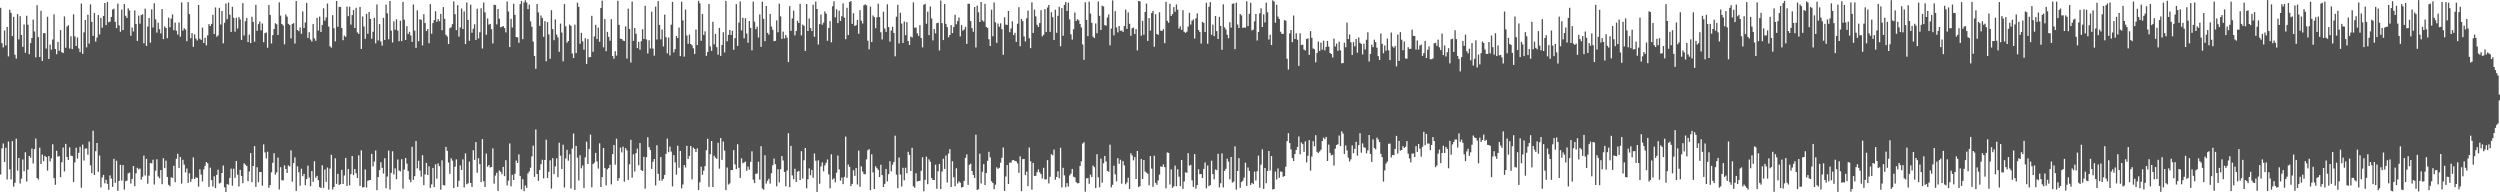 <svg xmlns="http://www.w3.org/2000/svg" width="1920" height="150"><path fill="#4f4f4f" d="M0 6.013h1v128.043H0zM1 33.14h1v80.815H1zM2 36.381h1v73.822H2zM3 23.419h1v101.023H3zM4 34.898h1v78.622H4zM5 20.673h1v117.155H5zM6 43.302h1v65.411H6zM7 7.455h1v122.605H7zM8 9.865h1v127.979H8zM9 27.731h1v80.714H9zM10 12.891h1v130.49H10zM11 42.085h1v98.293H11zM12 45.071h1v61.499H12zM13 10.815h1v120.259H13zM14 30.274h1v91.06H14zM15 12.447h1v128.489H15zM16 26.894h1v110.263H16zM17 35.978h1v86.505H17zM18 18.842h1v112.676H18zM19 40.565h1v76.393H19zM20 12.064h1v127.347H20zM21 18.981h1v111.27H21zM22 41.647h1v78.114H22zM23 33.11h1v88.084H23zM24 29.162h1v84.967H24zM25 15.067h1v110.474H25zM26 24.17h1v90.348H26zM27 44.101h1v62.289H27zM28 4.003h1v132.776H28zM29 28.544h1v109.343H29zM30 43.767h1v69.618H30zM31 8.318h1v117.649H31zM32 46.774h1v71.985H32zM33 25.44h1v98.341H33zM34 25.491h1v94.207H34zM35 37.349h1v83.289H35zM36 12.831h1v118.167H36zM37 45.277h1v74.594H37zM38 34.289h1v89.652H38zM39 38.15h1v83.481H39zM40 30.375h1v80.439H40zM41 11.069h1v125.722H41zM42 37.614h1v104.315H42zM43 41.62h1v74.2H43zM44 32.19h1v88.148H44zM45 39.027h1v80.826H45zM46 23.115h1v112.909H46zM47 40.096h1v84.473H47zM48 40.755h1v72.534H48zM49 12.589h1v119.119H49zM50 36.658h1v73.857H50zM51 20.373h1v100.181H51zM52 19.279h1v103.536H52zM53 37.289h1v75.908H53zM54 27.83h1v91.737H54zM55 37.745h1v82.17H55zM56 10.998h1v128.782H56zM57 27.962h1v96.752H57zM58 35.314h1v78.141H58zM59 28.766h1v92.971H59zM60 37.232h1v80.144H60zM61 40.018h1v72.74H61zM62 2.74h1v141.453H62zM63 41.364h1v69.696H63zM64 24.845h1v98.462H64zM65 15.333h1v98.858H65zM66 36.33h1v77.613H66zM67 11.298h1v107.477H67zM68 33.545h1v75.228H68zM69 3.399h1v123.591H69zM70 16.782h1v116.265H70zM71 27.541h1v72.838H71zM72 9.927h1v124.401H72zM73 31.936h1v84.189H73zM74 28.901h1v80.945H74zM75 11.51h1v120.467H75zM76 26.411h1v93.012H76zM77 13.726h1v130.243H77zM78 21.277h1v115.031H78zM79 12.236h1v122.053H79zM80 2.28h1v138.505H80zM81 19.286h1v118.814H81zM82 1.607h1v139.595H82zM83 17.102h1v128.68H83zM84 16.656h1v118.068H84zM85 13.003h1v124.138H85zM86 7.345h1v136.182H86zM87 6.688h1v115.305H87zM88 16.805h1v123.612H88zM89 21.602h1v101.852H89zM90 2.747h1v143.786H90zM91 19.496h1v119.449H91zM92 24.38h1v102.204H92zM93 7.372h1v131.334H93zM94 23.112h1v103.678H94zM95 3.191h1v142.435H95zM96 12.14h1v127.041H96zM97 13.756h1v124.946H97zM98 6.395h1v126.734H98zM99 7.981h1v124.598H99zM100 27.429h1v113.468H100zM101 21.085h1v116.343H101zM102 24.179h1v103.296H102zM103 7.995h1v135.001H103zM104 18.45h1v114.74H104zM105 31.446h1v97.423H105zM106 11.998h1v118.082H106zM107 18.198h1v111.238H107zM108 11.643h1v126.329H108zM109 10.945h1v124.768H109zM110 33.286h1v86.214H110zM111 6.635h1v128.066H111zM112 35.278h1v86.732H112zM113 20.38h1v120.721H113zM114 13.795h1v121.099H114zM115 32.783h1v92.346H115zM116 7.185h1v118.359H116zM117 21.089h1v101.572H117zM118 2.504h1v139.226H118zM119 14.829h1v116.239H119zM120 25.017h1v97.322H120zM121 17.443h1v118.059H121zM122 22.403h1v114.431H122zM123 25.637h1v104.985H123zM124 6.956h1v134.488H124zM125 30.048h1v91.431H125zM126 20.334h1v108.727H126zM127 21.522h1v101.886H127zM128 29.361h1v106.51H128zM129 13.548h1v128.38H129zM130 20.94h1v122.062H130zM131 14.264h1v121.886H131zM132 10.998h1v125.637H132zM133 23.202h1v104.131H133zM134 17.37h1v122.582H134zM135 23.589h1v98.393H135zM136 26.525h1v91.522H136zM137 17.292h1v111.79H137zM138 28.173h1v92.362H138zM139 1.831h1v139.185H139zM140 23.55h1v99.174H140zM141 21.666h1v104.731H141zM142 22.758h1v109.661H142zM143 31.622h1v97.743H143zM144 1.614h1v138.835H144zM145 10.876h1v122.216H145zM146 29.388h1v110.25H146zM147 25.394h1v111.975H147zM148 35.955h1v84.921H148zM149 26.294h1v111.2H149zM150 29.624h1v106.494H150zM151 31.08h1v105.498H151zM152 3.779h1v139.51H152zM153 29.693h1v100.3H153zM154 30.65h1v103.401H154zM155 21.197h1v118.183H155zM156 32.959h1v97.148H156zM157 28.967h1v98.38H157zM158 34.884h1v89.526H158zM159 27.143h1v98.274H159zM160 18.526h1v125.022H160zM161 19.947h1v108.846H161zM162 18.308h1v120.025H162zM163 11.385h1v131.854H163zM164 26.097h1v109.336H164zM165 5.738h1v138.718H165zM166 28.219h1v106.061H166zM167 27.205h1v103.124H167zM168 6.001h1v134.955H168zM169 18.771h1v121.559H169zM170 8.427h1v124.417H170zM171 33.275h1v93.852H171zM172 17.521h1v126.372H172zM173 2.689h1v144.765H173zM174 14.781h1v126.574H174zM175 2.023h1v139.858H175zM176 11.272h1v125.324H176zM177 24.525h1v105.017H177zM178 5.219h1v137.427H178zM179 13.689h1v115.875H179zM180 24.323h1v112.264H180zM181 13.655h1v110.016H181zM182 21.844h1v112.376H182zM183 13.126h1v130.087H183zM184 14.889h1v115.585H184zM185 30.608h1v104.534H185zM186 2.401h1v138.302H186zM187 27.228h1v98.187H187zM188 16.328h1v110.151H188zM189 13.71h1v113.71H189zM190 32.286h1v106.881H190zM191 26.617h1v105.113H191zM192 33.089h1v84.486H192zM193 12.865h1v127.07H193zM194 16.841h1v110.643H194zM195 32.053h1v80.165H195zM196 3.761h1v139.776H196zM197 23.643h1v104.839H197zM198 18.546h1v121.371H198zM199 16.512h1v115.578H199zM200 23.307h1v108.771H200zM201 18.022h1v124.631H201zM202 32.419h1v78.478H202zM203 25.378h1v91.673H203zM204 24.973h1v96.745H204zM205 36.676h1v79.822H205zM206 3.877h1v140.357H206zM207 11.453h1v130.691H207zM208 33.387h1v98.961H208zM209 26.971h1v98.043H209zM210 22.33h1v95.353H210zM211 17.855h1v116.226H211zM212 18.656h1v113.747H212zM213 26.839h1v94.257H213zM214 1.788h1v143.708H214zM215 11.989h1v116.418H215zM216 18.427h1v120.023H216zM217 19.576h1v118.995H217zM218 34.035h1v92.969H218zM219 11.167h1v118.604H219zM220 12.811h1v120.007H220zM221 18.32h1v108.762H221zM222 19.258h1v108.601H222zM223 29.491h1v85.96H223zM224 18.404h1v121.092H224zM225 17.741h1v107.498H225zM226 33.428h1v87.45H226zM227 0.753h1v145.869H227zM228 23.074h1v104.685H228zM229 23.95h1v108.354H229zM230 21.069h1v121.543H230zM231 25.96h1v103.653H231zM232 8.746h1v126.587H232zM233 21.487h1v112.11H233zM234 17.2h1v125.017H234zM235 2.206h1v135.253H235zM236 29.123h1v98.11H236zM237 24.74h1v111.621H237zM238 30.354h1v112.617H238zM239 31.952h1v99.471H239zM240 18.427h1v121.197H240zM241 29.491h1v94.326H241zM242 31.345h1v105.093H242zM243 13.673h1v121.401H243zM244 23.472h1v114.907H244zM245 12.737h1v130.948H245zM246 24.591h1v119.865H246zM247 19.169h1v107.803H247zM248 6.361h1v137.855H248zM249 15.85h1v114.33H249zM250 13.392h1v126.276H250zM251 2.687h1v125.997H251zM252 20.407h1v125.255H252zM253 35.587h1v93.896H253zM254 36.623h1v82.252H254zM255 11.62h1v133.942H255zM256 21.716h1v121.907H256zM257 31.815h1v89.741H257zM258 0.719h1v140.508H258zM259 20.549h1v112.973H259zM260 5.28h1v136.821H260zM261 5.305h1v136.109H261zM262 21.455h1v108.977H262zM263 30.86h1v110.476H263zM264 27.361h1v107.391H264zM265 28.29h1v92.955H265zM266 5.067h1v137.707H266zM267 12.463h1v117.386H267zM268 5.102h1v137.304H268zM269 18.894h1v114.827H269zM270 11.565h1v108.262H270zM271 7.755h1v126.757H271zM272 21.474h1v108.315H272zM273 5.997h1v127.102H273zM274 24.902h1v111.868H274zM275 26.024h1v93.25H275zM276 5.335h1v137.398H276zM277 37.582h1v77.849H277zM278 12.724h1v131.19H278zM279 20.348h1v123.381H279zM280 29.814h1v100.337H280zM281 10.538h1v133.507H281zM282 25.907h1v112.921H282zM283 9.162h1v129.242H283zM284 14.484h1v123.687H284zM285 29.732h1v88.414H285zM286 24.348h1v103.442H286zM287 13.719h1v110.329H287zM288 33.257h1v82.328H288zM289 3.44h1v142.641H289zM290 31.043h1v104.974H290zM291 18.537h1v112.094H291zM292 31.815h1v92.82H292zM293 35.026h1v93.898H293zM294 13.696h1v119.599H294zM295 30.711h1v90.845H295zM296 3.58h1v140.929H296zM297 10.261h1v125.264H297zM298 30.141h1v85.525H298zM299 0.742h1v144.818H299zM300 23.561h1v109.19H300zM301 32.618h1v83.575H301zM302 16.36h1v117.638H302zM303 22.787h1v106.532H303zM304 14.781h1v122.834H304zM305 23.522h1v99.016H305zM306 31.625h1v99.325H306zM307 15.939h1v115.692H307zM308 31.586h1v90.655H308zM309 1.412h1v143.429H309zM310 15.115h1v115.12H310zM311 30.647h1v90.698H311zM312 20.064h1v105.58H312zM313 26.184h1v105.219H313zM314 24.403h1v113.601H314zM315 27.31h1v112.612H315zM316 32.135h1v80.625H316zM317 3.442h1v134.676H317zM318 23.486h1v111.801H318zM319 36.772h1v71.527H319zM320 7.935h1v121.359H320zM321 31.622h1v91.845H321zM322 14.749h1v116.223H322zM323 15.269h1v120.43H323zM324 34.87h1v84.319H324zM325 10.863h1v131.36H325zM326 17.727h1v116.233H326zM327 23.859h1v101.266H327zM328 22.341h1v112.044H328zM329 33.204h1v94.596H329zM330 3.179h1v141.151H330zM331 25.919h1v115.702H331zM332 17.69h1v111.257H332zM333 15.404h1v128.274H333zM334 8.576h1v117.576H334zM335 16.731h1v120.474H335zM336 14.719h1v110.771H336zM337 16.351h1v111.316H337zM338 10.629h1v135.013H338zM339 23.213h1v99.929H339zM340 5.434h1v136.665H340zM341 14.438h1v128.036H341zM342 26.667h1v86.129H342zM343 28.036h1v87.8H343zM344 33.794h1v91.044H344zM345 21.682h1v111.824H345zM346 20.977h1v100.57H346zM347 18.514h1v104.88H347zM348 1.099h1v143.394H348zM349 10.913h1v117.045H349zM350 23.078h1v99.345H350zM351 3.932h1v139.643H351zM352 28.164h1v110.689H352zM353 21.059h1v105.962H353zM354 6.507h1v124.092H354zM355 22.261h1v100.151H355zM356 8.789h1v135.136H356zM357 33.831h1v83.994H357zM358 1.962h1v139.57H358zM359 15.25h1v125.532H359zM360 31.327h1v92.767H360zM361 3.584h1v136.931H361zM362 25.129h1v118.446H362zM363 22.078h1v93.252H363zM364 18.661h1v104.143H364zM365 30.647h1v78.437H365zM366 6.647h1v125.994H366zM367 29.469h1v92.078H367zM368 24.724h1v101.353H368zM369 6.329h1v133.536H369zM370 37.289h1v69.533H370zM371 1.966h1v137.253H371zM372 9.499h1v134.097H372zM373 26.662h1v91.327H373zM374 14.163h1v113.912H374zM375 18.885h1v107.816H375zM376 18.377h1v110.279H376zM377 22.419h1v105.821H377zM378 33.389h1v80.602H378zM379 3.651h1v137.379H379zM380 3.902h1v130.947H380zM381 18.757h1v113.909H381zM382 6.894h1v139.739H382zM383 14.394h1v116.512H383zM384 20.938h1v111.012H384zM385 20.519h1v113.285H385zM386 19.949h1v108.21H386zM387 21.574h1v113.674H387zM388 24.859h1v98.155H388zM389 1.11h1v141.334H389zM390 8.876h1v129.881H390zM391 36.161h1v74.015H391zM392 14.481h1v128.629H392zM393 21.135h1v113.136H393zM394 2.859h1v135.399H394zM395 11.442h1v122.016H395zM396 28.475h1v94.839H396zM397 28.67h1v96.523H397zM398 32.851h1v85.706H398zM399 3.195h1v132.016H399zM400 0.712h1v144.747H400zM401 30.098h1v107.453H401zM402 1.904h1v144.958H402zM403 0.19h1v142.27H403zM404 1.939h1v142.321H404zM405 7.001h1v126.171H405zM406 3.47h1v128.203H406zM407 16.425h1v112.396H407zM408 20.565h1v99.533H408zM409 31.94h1v79.911H409zM410 42.97h1v92.862H410zM411 52.847h1v46.576H411zM412 3.051h1v130.597H412zM413 9.499h1v129.334H413zM414 19.846h1v110.776H414zM415 11.893h1v114.188H415zM416 13.854h1v108.821H416zM417 28.239h1v108.819H417zM418 16.228h1v106.633H418zM419 47.092h1v60.179H419zM420 16.967h1v119.787H420zM421 26.399h1v105.541H421zM422 45.165h1v77.991H422zM423 7.848h1v137.022H423zM424 22.35h1v99.114H424zM425 30.878h1v102.864H425zM426 14.919h1v112.891H426zM427 26.571h1v95.019H427zM428 28.702h1v107.396H428zM429 39.8h1v69.837H429zM430 18.123h1v101.439H430zM431 24.964h1v104.873H431zM432 47.099h1v64.065H432zM433 3.181h1v140.87H433zM434 20.229h1v101.492H434zM435 32.833h1v82.225H435zM436 31.471h1v91.904H436zM437 18.864h1v99.677H437zM438 19.913h1v124.827H438zM439 41.073h1v73.101H439zM440 44.545h1v58.029H440zM441 18.894h1v126.956H441zM442 40.787h1v71.289H442zM443 2.069h1v119.034H443zM444 5.251h1v133.335H444zM445 33.586h1v85.642H445zM446 25.22h1v104.131H446zM447 31.753h1v95.317H447zM448 38.143h1v106.123H448zM449 29.336h1v91.501H449zM450 49.109h1v59.687H450zM451 29.979h1v95.992H451zM452 44.037h1v70.362H452zM453 43.758h1v59.622H453zM454 12.149h1v131.714H454zM455 39.803h1v86.221H455zM456 27.935h1v96.924H456zM457 19.118h1v98.308H457zM458 30h1v93.951H458zM459 21.192h1v108.325H459zM460 32.089h1v78.004H460zM461 6.152h1v137.443H461zM462 0.499h1v135.539H462zM463 36.353h1v77.256H463zM464 14.63h1v114.454H464zM465 39.331h1v103.09H465zM466 24.472h1v105.594H466zM467 28.31h1v100.744H467zM468 31.29h1v95.29H468zM469 14.722h1v126.894H469zM470 43.016h1v75.381H470zM471 45.11h1v66.308H471zM472 39.297h1v87.183H472zM473 42.725h1v63.822H473zM474 0.556h1v138.361H474zM475 19.08h1v117.778H475zM476 29.75h1v83.639H476zM477 29.938h1v87.118H477zM478 31.105h1v81.536H478zM479 31.517h1v108.023H479zM480 20.251h1v93.52H480zM481 45.03h1v70.476H481zM482 6.656h1v131.474H482zM483 22.27h1v103.937H483zM484 48.006h1v59.375H484zM485 1.165h1v135.299H485zM486 31.405h1v87.134H486zM487 21.519h1v110.153H487zM488 25.907h1v91.678H488zM489 36.916h1v77.231H489zM490 32.162h1v94.727H490zM491 38.207h1v71.669H491zM492 31.627h1v99.105H492zM493 22.499h1v108.814H493zM494 29.83h1v90.604H494zM495 4.438h1v140.394H495zM496 30.302h1v90.364H496zM497 41.057h1v64.367H497zM498 30.931h1v82.055H498zM499 37.296h1v77.862H499zM500 8.958h1v120.778H500zM501 37.273h1v86.94H501zM502 42.741h1v79.352H502zM503 5.093h1v137.329H503zM504 30.373h1v81.117H504zM505 0.842h1v132.62H505zM506 19.077h1v119.645H506zM507 30.281h1v90.346H507zM508 22.666h1v116.15H508zM509 35.612h1v101.767H509zM510 11.236h1v123.056H510zM511 28.583h1v89.588H511zM512 40.926h1v65.539H512zM513 28.814h1v88.052H513zM514 42.531h1v70.037H514zM515 18.931h1v97.482H515zM516 1.437h1v141.705H516zM517 40.263h1v78.831H517zM518 37.756h1v86.974H518zM519 27.539h1v106.581H519zM520 29.237h1v82.696H520zM521 21.151h1v107.672H521zM522 43.096h1v72.811H522zM523 1.355h1v143.264H523zM524 15.658h1v126.015H524zM525 43.462h1v83.271H525zM526 7.299h1v121.318H526zM527 27.242h1v84.774H527zM528 33.625h1v88.464H528zM529 26.591h1v93.161H529zM530 33.813h1v78.338H530zM531 34.758h1v102.996H531zM532 37.061h1v76.297H532zM533 41.464h1v72.921H533zM534 22.673h1v94.134H534zM535 34.63h1v79.352H535zM536 0.593h1v145.271H536zM537 2.568h1v137.452H537zM538 31.355h1v96.672H538zM539 10.661h1v123.598H539zM540 26.839h1v104.202H540zM541 24.065h1v103.536H541zM542 42.831h1v72.506H542zM543 39.951h1v66.644H543zM544 3.024h1v140.513H544zM545 35.644h1v82.781H545zM546 39.043h1v69.265H546zM547 16.729h1v126.963H547zM548 34.06h1v85.544H548zM549 26.035h1v95.122H549zM550 36.255h1v85.777H550zM551 42h1v67.693H551zM552 21.382h1v108.171H552zM553 42.927h1v63.127H553zM554 34.506h1v88.281H554zM555 24.792h1v83.866H555zM556 40.267h1v75.413H556zM557 0.684h1v145.333H557zM558 31.668h1v97.02H558zM559 26.802h1v114.914H559zM560 22.968h1v117.881H560zM561 26.889h1v103.658H561zM562 23.547h1v107.073H562zM563 38.26h1v77.043H563zM564 29.272h1v97.011H564zM565 3.197h1v126.621H565zM566 35.223h1v75.548H566zM567 17.347h1v111.549H567zM568 1.103h1v135.553H568zM569 23.321h1v98.276H569zM570 13.623h1v111.719H570zM571 29.462h1v95.303H571zM572 13.964h1v110.073H572zM573 25.779h1v105.416H573zM574 32.796h1v95.173H574zM575 16.116h1v114.129H575zM576 21.416h1v102.898H576zM577 38.663h1v77.558H577zM578 1.208h1v136.795H578zM579 16.66h1v123.96H579zM580 22.375h1v111.09H580zM581 20.448h1v112.811H581zM582 28.761h1v95.431H582zM583 11.128h1v126.818H583zM584 35.964h1v76.34H584zM585 1.231h1v143.516H585zM586 14.47h1v131.22H586zM587 31.609h1v87.638H587zM588 4.603h1v136.34H588zM589 25.232h1v113.582H589zM590 26.635h1v110.609H590zM591 10.629h1v130.398H591zM592 20.375h1v112.644H592zM593 22.957h1v103.978H593zM594 31.625h1v90.176H594zM595 31.32h1v94.784H595zM596 15.557h1v127.542H596zM597 24.756h1v105.219H597zM598 2.79h1v137.269H598zM599 12.568h1v117.42H599zM600 29.842h1v89.995H600zM601 24.248h1v99.036H601zM602 29.517h1v102.543H602zM603 26.852h1v116.256H603zM604 28.917h1v102.056H604zM605 47.724h1v54.555H605zM606 4.733h1v139.055H606zM607 23.701h1v88.35H607zM608 14.191h1v120.497H608zM609 8.15h1v129.462H609zM610 27.189h1v102.474H610zM611 23.767h1v116.031H611zM612 15.903h1v115.981H612zM613 17.67h1v113.543H613zM614 2.9h1v135.347H614zM615 27.191h1v88.92H615zM616 18.931h1v118.224H616zM617 19.753h1v103.339H617zM618 39.12h1v74.537H618zM619 3.049h1v141.577H619zM620 23.811h1v113.761H620zM621 14.159h1v115.106H621zM622 21.542h1v113.037H622zM623 23.811h1v106.624H623zM624 3.575h1v132.962H624zM625 28.288h1v89.622H625zM626 1.17h1v122.286H626zM627 6.889h1v140.515H627zM628 34.142h1v89.004H628zM629 18.533h1v122.552H629zM630 11.147h1v116.64H630zM631 18.979h1v105.754H631zM632 17.425h1v114.175H632zM633 8.764h1v118.279H633zM634 10.43h1v114.61H634zM635 31.35h1v91.106H635zM636 21.565h1v112.355H636zM637 16.253h1v128.393H637zM638 32.533h1v85.958H638zM639 4.793h1v133.067H639zM640 0.948h1v136.036H640zM641 13.323h1v126.693H641zM642 7.164h1v125.482H642zM643 17.709h1v101.758H643zM644 8.228h1v121.868H644zM645 16.086h1v122.689H645zM646 12.502h1v123.845H646zM647 2.623h1v138.812H647zM648 13.637h1v122.264H648zM649 30.128h1v74.761H649zM650 5.917h1v130.648H650zM651 26.93h1v99.437H651zM652 1.547h1v126.663H652zM653 0.808h1v142.119H653zM654 18.333h1v122.88H654zM655 10.165h1v120.581H655zM656 19.958h1v115.132H656zM657 19.308h1v109.773H657zM658 15.292h1v126.391H658zM659 25.948h1v89.755H659zM660 7.771h1v135.656H660zM661 15.811h1v111.95H661zM662 18.052h1v113.708H662zM663 4.056h1v129.576H663zM664 3.346h1v130.593H664zM665 4.115h1v118.285H665zM666 31.236h1v84.205H666zM667 37.882h1v76.656H667zM668 5.086h1v141.003H668zM669 32.32h1v86.21H669zM670 11.902h1v120.503H670zM671 13.218h1v131.918H671zM672 21.671h1v106.001H672zM673 13.309h1v115.891H673zM674 2.888h1v127.546H674zM675 13.065h1v122.847H675zM676 24.797h1v101.742H676zM677 30.322h1v104.15H677zM678 8.954h1v134.656H678zM679 21.897h1v119.3H679zM680 24.497h1v105.235H680zM681 3.33h1v135.997H681zM682 20.812h1v112.953H682zM683 31.975h1v91.852H683zM684 23.433h1v108.226H684zM685 20.462h1v106.015H685zM686 25.275h1v99.107H686zM687 43.238h1v60.938H687zM688 12.861h1v121.291H688zM689 3.712h1v140.783H689zM690 33.36h1v87.62H690zM691 9.798h1v124.237H691zM692 18.052h1v125.226H692zM693 33.005h1v95.857H693zM694 16.502h1v121.982H694zM695 27.036h1v101.785H695zM696 16.999h1v116.075H696zM697 31.46h1v85.143H697zM698 34.57h1v84.411H698zM699 28.006h1v103.333H699zM700 28.807h1v84.719H700zM701 1.772h1v141.277H701zM702 21.272h1v122.882H702zM703 21.13h1v111.952H703zM704 25.605h1v113.832H704zM705 27.567h1v111.424H705zM706 19.359h1v119.497H706zM707 29.182h1v102.003H707zM708 36.424h1v84.333H708zM709 3.71h1v143.257H709zM710 2.971h1v135.147H710zM711 18.212h1v102.099H711zM712 8.965h1v132.52H712zM713 26.983h1v95.418H713zM714 4.939h1v119.258H714zM715 14.186h1v122.58H715zM716 31.009h1v107.206H716zM717 22.3h1v116.006H717zM718 25.582h1v100.858H718zM719 17.764h1v127.199H719zM720 17.452h1v114.067H720zM721 38.738h1v87.228H721zM722 0.405h1v144.848H722zM723 17.741h1v114.051H723zM724 30.755h1v91.163H724zM725 3.099h1v126.644H725zM726 18.306h1v101.151H726zM727 20.837h1v119.35H727zM728 28.681h1v89.242H728zM729 26.905h1v87.619H729zM730 19.308h1v124.331H730zM731 25.392h1v98.432H731zM732 20.801h1v115.356H732zM733 11.307h1v131.721H733zM734 18.672h1v110.581H734zM735 16.214h1v124.717H735zM736 13.396h1v125.933H736zM737 28.015h1v112.328H737zM738 19.295h1v124.754H738zM739 23.547h1v120.007H739zM740 22.609h1v116.333H740zM741 20.508h1v100.719H741zM742 33.71h1v84.866H742zM743 2.856h1v139.183H743zM744 2.932h1v123.705H744zM745 16.191h1v109.522H745zM746 21.62h1v109.691H746zM747 24.38h1v110.021H747zM748 5.388h1v131.316H748zM749 36.429h1v66.985H749zM750 4.31h1v141.575H750zM751 9.483h1v135.839H751zM752 16.875h1v101.117H752zM753 1.543h1v139.377H753zM754 15.644h1v116.308H754zM755 16.615h1v109.462H755zM756 2.905h1v139.213H756zM757 20.684h1v112.213H757zM758 21.453h1v102.064H758zM759 30.164h1v86.42H759zM760 35.314h1v85.546H760zM761 7.411h1v131.749H761zM762 27.85h1v112.635H762zM763 1.875h1v143.406H763zM764 17.109h1v124.695H764zM765 32.922h1v95.601H765zM766 18.059h1v111.62H766zM767 20.57h1v108.311H767zM768 17.903h1v107.04H768zM769 22.417h1v98.778H769zM770 42.089h1v71.231H770zM771 13.298h1v133.36H771zM772 18.894h1v116.688H772zM773 19.125h1v107.592H773zM774 8.43h1v132.907H774zM775 24.728h1v100.142H775zM776 21.856h1v103.062H776zM777 16.374h1v106.692H777zM778 26.971h1v95.912H778zM779 25.207h1v98.432H779zM780 32.153h1v91.726H780zM781 18.214h1v107.256H781zM782 5.546h1v127.228H782zM783 35.555h1v84.489H783zM784 14.55h1v132.275H784zM785 16.239h1v105.967H785zM786 28.015h1v94.083H786zM787 31.773h1v102.667H787zM788 14.074h1v117.752H788zM789 8.084h1v134.859H789zM790 29.404h1v83.898H790zM791 36.964h1v86.823H791zM792 1.813h1v143.857H792zM793 25.282h1v99.858H793zM794 7.379h1v127.793H794zM795 12.518h1v122.438H795zM796 18.977h1v113.296H796zM797 20.709h1v109.4H797zM798 17.731h1v114.678H798zM799 7.791h1v125.921H799zM800 27.896h1v109.231H800zM801 26.738h1v102.133H801zM802 6.956h1v130.861H802zM803 24.641h1v113.049H803zM804 5.777h1v117.184H804zM805 3.783h1v137.063H805zM806 24.461h1v111.273H806zM807 9.348h1v109.086H807zM808 13.195h1v106.116H808zM809 30.709h1v84.129H809zM810 7.45h1v130.565H810zM811 25.179h1v110.755H811zM812 12.151h1v119.439H812zM813 5.15h1v131.771H813zM814 35.509h1v78.002H814zM815 6.178h1v137.757H815zM816 27.422h1v101.447H816zM817 3.68h1v131.039H817zM818 1.538h1v142.289H818zM819 8.448h1v132.209H819zM820 2.058h1v141.19H820zM821 14.88h1v119.865H821zM822 26.388h1v106.945H822zM823 30.393h1v99.368H823zM824 22.499h1v113.223H824zM825 9.565h1v126.654H825zM826 16.129h1v123.756H826zM827 14.761h1v126.079H827zM828 15.543h1v125.029H828zM829 18.386h1v109.121H829zM830 21.046h1v102.882H830zM831 34.081h1v76.175H831zM832 45.909h1v63.346H832zM833 1.719h1v145.473H833zM834 15.383h1v121.584H834zM835 27.763h1v109.057H835zM836 1.291h1v139.892H836zM837 10.432h1v123.719H837zM838 17.528h1v118.505H838zM839 28.168h1v98.966H839zM840 29.242h1v99.178H840zM841 17.997h1v126.439H841zM842 25.472h1v93.007H842zM843 1.128h1v135.051H843zM844 12.124h1v131.708H844zM845 22.966h1v98.86H845zM846 4.333h1v135.988H846zM847 4.971h1v120.451H847zM848 19.295h1v100.476H848zM849 19.72h1v104.278H849zM850 13.458h1v117.842H850zM851 11.082h1v120.815H851zM852 34.801h1v76.297H852zM853 21.927h1v121.971H853zM854 0.309h1v141.618H854zM855 27.159h1v100.092H855zM856 8.556h1v125.326H856zM857 21.043h1v118.238H857zM858 24.866h1v96.592H858zM859 19.963h1v105.855H859zM860 23.586h1v99.11H860zM861 23.47h1v117.604H861zM862 24.561h1v99.185H862zM863 20.004h1v107.02H863zM864 7.386h1v134.136H864zM865 22.153h1v117.968H865zM866 9.563h1v126.956H866zM867 18.29h1v126.803H867zM868 27.468h1v90.224H868zM869 21.739h1v97.654H869zM870 21.21h1v101.966H870zM871 26.131h1v94.539H871zM872 22.307h1v115.155H872zM873 38.688h1v77.224H873zM874 0.769h1v142.923H874zM875 1.03h1v141.849H875zM876 27.39h1v94.656H876zM877 15.969h1v121.492H877zM878 26.66h1v96.242H878zM879 9.155h1v122.54H879zM880 2.779h1v129.796H880zM881 31.425h1v102.021H881zM882 13.85h1v128.437H882zM883 23.515h1v96.338H883zM884 10.016h1v119.467H884zM885 8.391h1v135.141H885zM886 35.873h1v83.694H886zM887 10.89h1v129.551H887zM888 26.074h1v115.844H888zM889 26.775h1v111.765H889zM890 9.437h1v124.635H890zM891 23.531h1v104.262H891zM892 23.685h1v104.566H892zM893 22.359h1v103.914H893zM894 33.202h1v95.148H894zM895 1.403h1v143.25H895zM896 16.031h1v101.087H896zM897 17.512h1v99.894H897zM898 2.98h1v138.73H898zM899 12.245h1v117.837H899zM900 10.794h1v133.477H900zM901 5.484h1v137.631H901zM902 9.004h1v118.162H902zM903 3.431h1v139.618H903zM904 7.436h1v122.572H904zM905 21.851h1v113.871H905zM906 20.267h1v122.733H906zM907 22.934h1v99.961H907zM908 7.83h1v137.221H908zM909 24.454h1v114.919H909zM910 25.248h1v107.093H910zM911 24.332h1v108.354H911zM912 20.448h1v97.169H912zM913 9.819h1v117.386H913zM914 18.823h1v107.78H914zM915 15.948h1v122.57H915zM916 14.948h1v128.551H916zM917 29.583h1v88.737H917zM918 14.092h1v130.783H918zM919 10.22h1v131.886H919zM920 23.055h1v106.935H920zM921 24.573h1v109.137H921zM922 33.506h1v100.174H922zM923 16.802h1v119.973H923zM924 17.626h1v112.065H924zM925 24.55h1v100.227H925zM926 2.101h1v142.525H926zM927 33.566h1v93.546H927zM928 5.168h1v137.761H928zM929 1.563h1v140.618H929zM930 26.711h1v96.72H930zM931 18.922h1v114.756H931zM932 27.754h1v109.982H932zM933 12.273h1v117.86H933zM934 23.927h1v106.793H934zM935 29.929h1v88.178H935zM936 12.934h1v131.048H936zM937 20.029h1v120.744H937zM938 38.232h1v79.577H938zM939 3.319h1v140.675H939zM940 21.002h1v110.259H940zM941 22.616h1v106.997H941zM942 26.678h1v95.18H942zM943 29.37h1v94.756H943zM944 17.093h1v120.652H944zM945 21.176h1v99.366H945zM946 2.886h1v137.361H946zM947 2.653h1v136.802H947zM948 37.747h1v74.628H948zM949 2.071h1v143.564H949zM950 18.842h1v112.502H950zM951 21.483h1v99.945H951zM952 10.755h1v133.465H952zM953 11.854h1v127.965H953zM954 21.478h1v117.35H954zM955 21.069h1v115.351H955zM956 21.27h1v103.642H956zM957 0.964h1v141.845H957zM958 20.029h1v108.601H958zM959 10.611h1v120.606H959zM960 2.133h1v139.879H960zM961 23.357h1v117.038H961zM962 22.762h1v118.586H962zM963 16.36h1v115.372H963zM964 10.684h1v127.974H964zM965 31.1h1v100.451H965zM966 24.509h1v94.985H966zM967 10.254h1v133.96H967zM968 6.354h1v120.043H968zM969 20.748h1v93.955H969zM970 11.062h1v133.99H970zM971 17.235h1v111.806H971zM972 1.973h1v138.72H972zM973 9.418h1v121.888H973zM974 30.368h1v85.587H974zM975 26.674h1v104.239H975zM976 34.612h1v85.232H976zM977 0.256h1v145.244H977zM978 1.197h1v143.962H978zM979 17.395h1v114.399H979zM980 3.685h1v134.14H980zM981 12.744h1v116.635H981zM982 14.523h1v122.035H982zM983 24.378h1v107.361H983zM984 26.031h1v105.91H984zM985 25.992h1v109.771H985zM986 15.452h1v119.744H986zM987 15.848h1v112.129H987zM988 45.115h1v63.269H988zM989 53.387h1v48.874H989zM990 25.635h1v84.257H990zM991 23.032h1v91.705H991zM992 32.421h1v88.89H992zM993 11.934h1v111.755H993zM994 29.94h1v88.377H994zM995 25.557h1v89.654H995zM996 30.512h1v82.323H996zM997 50.562h1v54.241H997zM998 25.559h1v92.93H998zM999 34.682h1v74.756H999zM1000 34.303h1v76.377H1000zM1001 38.024h1v78.627H1001zM1002 38.757h1v69.796H1002zM1003 29.981h1v94.717H1003zM1004 29.434h1v90.204H1004zM1005 42.151h1v65.468H1005zM1006 23.872h1v107.189H1006zM1007 29.013h1v91.179H1007zM1008 37.244h1v71.131H1008zM1009 37.825h1v74.45H1009zM1010 47.878h1v55.967H1010zM1011 40.645h1v75.944H1011zM1012 31.899h1v85.635H1012zM1013 39.102h1v77.251H1013zM1014 32.712h1v82.289H1014zM1015 38.123h1v70.227H1015zM1016 31.229h1v74.504H1016zM1017 38.702h1v68.162H1017zM1018 35.992h1v69.112H1018zM1019 31.43h1v92.239H1019zM1020 35.786h1v75.257H1020zM1021 40.645h1v76.757H1021zM1022 41.467h1v77.812H1022zM1023 44.151h1v74.672H1023zM1024 29.64h1v97.524H1024zM1025 35.662h1v78.517H1025zM1026 33.476h1v77.874H1026zM1027 39.034h1v71.746H1027zM1028 32.025h1v72.039H1028zM1029 38.631h1v73.541H1029zM1030 48.663h1v52.213H1030zM1031 48.447h1v54.166H1031zM1032 32.826h1v85.372H1032zM1033 36.275h1v75.463H1033zM1034 17.429h1v98.063H1034zM1035 29.995h1v91.112H1035zM1036 26.502h1v97.498H1036zM1037 32.442h1v89.941H1037zM1038 42.208h1v69.478H1038zM1039 32.426h1v85.219H1039zM1040 35.577h1v78.775H1040zM1041 29.903h1v78.988H1041zM1042 40.514h1v79.014H1042zM1043 28.741h1v82.687H1043zM1044 32.867h1v69.409H1044zM1045 33.744h1v83.518H1045zM1046 41.837h1v68.297H1046zM1047 33.547h1v79.625H1047zM1048 37.969h1v75.473H1048zM1049 30.494h1v87.317H1049zM1050 24.772h1v90.7H1050zM1051 47.25h1v56.455H1051zM1052 41.393h1v76.798H1052zM1053 34.293h1v90.053H1053zM1054 36.179h1v70.89H1054zM1055 30.48h1v83.122H1055zM1056 32.343h1v82.341H1056zM1057 36.596h1v69.119H1057zM1058 43.124h1v64.04H1058zM1059 46.085h1v62.973H1059zM1060 25.678h1v92.492H1060zM1061 33.675h1v87.077H1061zM1062 40.913h1v98.579H1062zM1063 34.911h1v95.933H1063zM1064 38.928h1v86.736H1064zM1065 29.576h1v94.516H1065zM1066 38.679h1v71.744H1066zM1067 46.159h1v64.125H1067zM1068 24.964h1v95.967H1068zM1069 35.687h1v83.321H1069zM1070 36.639h1v82.552H1070zM1071 35.252h1v79.142H1071zM1072 50.983h1v53.351H1072zM1073 26.509h1v91.456H1073zM1074 46.79h1v61.412H1074zM1075 24.639h1v91.037H1075zM1076 30.503h1v84.678H1076zM1077 38.626h1v73.635H1077zM1078 31.886h1v81.712H1078zM1079 44.881h1v67.823H1079zM1080 45.092h1v63.248H1080zM1081 36.257h1v81.742H1081zM1082 37.555h1v84.15H1082zM1083 37.47h1v87.247H1083zM1084 22.771h1v95.202H1084zM1085 27.569h1v90.27H1085zM1086 27.635h1v93.012H1086zM1087 38.081h1v74.141H1087zM1088 31.087h1v85.569H1088zM1089 38.084h1v72.554H1089zM1090 34.904h1v79.268H1090zM1091 34.19h1v86.111H1091zM1092 42.973h1v69.769H1092zM1093 40.814h1v60.398H1093zM1094 31.4h1v80.114H1094zM1095 44.566h1v58.27H1095zM1096 38.235h1v72.003H1096zM1097 35.625h1v74.658H1097zM1098 45.518h1v69.803H1098zM1099 45.488h1v65.857H1099zM1100 44.838h1v60.421H1100zM1101 33.218h1v75.111H1101zM1102 32.872h1v95.548H1102zM1103 35.156h1v91.921H1103zM1104 30.393h1v87.601H1104zM1105 36.285h1v78.599H1105zM1106 38.514h1v86.791H1106zM1107 25.772h1v91.721H1107zM1108 42.277h1v69.645H1108zM1109 34.911h1v82.641H1109zM1110 43.353h1v69.481H1110zM1111 40.114h1v74.218H1111zM1112 36.992h1v92.259H1112zM1113 48.644h1v59.524H1113zM1114 30.144h1v88.695H1114zM1115 29.723h1v81.16H1115zM1116 39.901h1v69.199H1116zM1117 23.188h1v83.973H1117zM1118 30.077h1v77.056H1118zM1119 42.943h1v70.412H1119zM1120 45.284h1v57.182H1120zM1121 54.849h1v54.04H1121zM1122 43.874h1v63.36H1122zM1123 31.512h1v78.148H1123zM1124 35.17h1v83.367H1124zM1125 26.61h1v97.15H1125zM1126 39.315h1v76.949H1126zM1127 40.99h1v73.223H1127zM1128 37.365h1v82.344H1128zM1129 46.342h1v70.584H1129zM1130 33.144h1v78.009H1130zM1131 50.343h1v53.754H1131zM1132 45.179h1v60.405H1132zM1133 30.906h1v75.154H1133zM1134 51.794h1v56.139H1134zM1135 41.888h1v83.562H1135zM1136 49.436h1v56.276H1136zM1137 40.853h1v68.169H1137zM1138 31.826h1v75.692H1138zM1139 32.97h1v70.387H1139zM1140 38.004h1v70.231H1140zM1141 41.348h1v66.075H1141zM1142 41.402h1v69.86H1142zM1143 32.188h1v79.213H1143zM1144 41.032h1v70.92H1144zM1145 27.31h1v108.771H1145zM1146 36.232h1v83.967H1146zM1147 41.943h1v74.173H1147zM1148 25.479h1v94.598H1148zM1149 43.037h1v78.904H1149zM1150 34.911h1v82.543H1150zM1151 42.524h1v66.473H1151zM1152 42.192h1v69.611H1152zM1153 44.069h1v69.458H1153zM1154 48.738h1v52.2H1154zM1155 8.862h1v125.5H1155zM1156 22.563h1v107.99H1156zM1157 40.917h1v65.484H1157zM1158 29.036h1v89.737H1158zM1159 33.758h1v74.687H1159zM1160 34.509h1v96.688H1160zM1161 40.613h1v71.655H1161zM1162 49.848h1v54.01H1162zM1163 12.657h1v115.637H1163zM1164 28.512h1v100.176H1164zM1165 38.448h1v78.464H1165zM1166 17.999h1v124.038H1166zM1167 43.815h1v62.424H1167zM1168 32.156h1v93.239H1168zM1169 34.163h1v84.466H1169zM1170 43.08h1v64.875H1170zM1171 24.667h1v110.25H1171zM1172 27.848h1v89.471H1172zM1173 42.29h1v70.227H1173zM1174 37.628h1v72.122H1174zM1175 45.097h1v58.755H1175zM1176 16.734h1v111.847H1176zM1177 37.848h1v74.253H1177zM1178 31.956h1v82.989H1178zM1179 36.772h1v79.931H1179zM1180 37.907h1v70.689H1180zM1181 23.93h1v94.138H1181zM1182 35.046h1v74.2H1182zM1183 38.658h1v66.546H1183zM1184 14.674h1v130.256H1184zM1185 39.148h1v71.568H1185zM1186 29.192h1v101.834H1186zM1187 27.033h1v111.046H1187zM1188 43.282h1v70.801H1188zM1189 34.639h1v83.797H1189zM1190 45.103h1v77.029H1190zM1191 23.435h1v114.713H1191zM1192 34.975h1v75.862H1192zM1193 43.105h1v62.987H1193zM1194 33.815h1v81.11H1194zM1195 40.233h1v65.397H1195zM1196 48.779h1v60.339H1196zM1197 12.74h1v123.955H1197zM1198 35.513h1v79.794H1198zM1199 16.333h1v104.822H1199zM1200 30.263h1v86.841H1200zM1201 25.346h1v93.513H1201zM1202 21.126h1v103.646H1202zM1203 32.641h1v80.595H1203zM1204 13.744h1v129.437H1204zM1205 5.981h1v115.431H1205zM1206 32.998h1v74.568H1206zM1207 20.057h1v119.394H1207zM1208 33.513h1v80.284H1208zM1209 34.433h1v74.575H1209zM1210 33.488h1v81.33H1210zM1211 42.082h1v64.111H1211zM1212 26.713h1v95.782H1212zM1213 30.075h1v83.538H1213zM1214 31.7h1v82.996H1214zM1215 27.64h1v92.106H1215zM1216 41.636h1v61.929H1216zM1217 24.211h1v95.997H1217zM1218 29.029h1v100.041H1218zM1219 40.723h1v78.018H1219zM1220 33.057h1v77.638H1220zM1221 35.104h1v73.687H1221zM1222 25.628h1v109.819H1222zM1223 34.65h1v74.424H1223zM1224 47.644h1v61.833H1224zM1225 3.747h1v138.331H1225zM1226 38.022h1v81.161H1226zM1227 28.276h1v92.959H1227zM1228 7.516h1v134.791H1228zM1229 32.673h1v90.373H1229zM1230 29.288h1v100.689H1230zM1231 32.238h1v84.749H1231zM1232 46.447h1v65.562H1232zM1233 26.317h1v103.921H1233zM1234 35.223h1v81.669H1234zM1235 36.555h1v76.814H1235zM1236 27.841h1v95.303H1236zM1237 44.868h1v59.437H1237zM1238 20.032h1v110.426H1238zM1239 30.178h1v89.233H1239zM1240 35.465h1v84.28H1240zM1241 17.37h1v102.662H1241zM1242 33.82h1v78.709H1242zM1243 14.96h1v104.03H1243zM1244 40.306h1v71.662H1244zM1245 48.232h1v57.054H1245zM1246 16.752h1v116.532H1246zM1247 35.674h1v89.032H1247zM1248 14.129h1v121.911H1248zM1249 23.378h1v112.834H1249zM1250 36.372h1v77.768H1250zM1251 27.773h1v89.409H1251zM1252 36.996h1v75.374H1252zM1253 22.803h1v97.972H1253zM1254 37.999h1v78.19H1254zM1255 37.727h1v78.299H1255zM1256 31.995h1v93.111H1256zM1257 42.828h1v68.595H1257zM1258 36.555h1v88.673H1258zM1259 13.541h1v124.763H1259zM1260 47.294h1v55.747H1260zM1261 43.275h1v66.221H1261zM1262 39.99h1v72.211H1262zM1263 41.389h1v74.221H1263zM1264 32.659h1v98.119H1264zM1265 48.53h1v57.393H1265zM1266 8.629h1v130.813H1266zM1267 9.254h1v128.963H1267zM1268 32.339h1v90.874H1268zM1269 17.628h1v118.698H1269zM1270 34.698h1v77.885H1270zM1271 36.172h1v85.058H1271zM1272 29.796h1v89.87H1272zM1273 34.731h1v73.724H1273zM1274 29.343h1v108.659H1274zM1275 41.135h1v70.501H1275zM1276 40.963h1v71.843H1276zM1277 35.342h1v85.299H1277zM1278 44.829h1v61.648H1278zM1279 3.184h1v137.153H1279zM1280 16.125h1v115.376H1280zM1281 37.45h1v72.296H1281zM1282 24.429h1v84.387H1282zM1283 34.694h1v76.537H1283zM1284 23.195h1v109.982H1284zM1285 41.364h1v78.918H1285zM1286 51.334h1v48.606H1286zM1287 17.244h1v121.021H1287zM1288 34.014h1v79.945H1288zM1289 32.556h1v97.013H1289zM1290 9.416h1v128.325H1290zM1291 43.591h1v74.921H1291zM1292 38.718h1v71.275H1292zM1293 40.26h1v75.999H1293zM1294 45.71h1v58.37H1294zM1295 32.959h1v87.139H1295zM1296 41.824h1v64.07H1296zM1297 43.51h1v65.393H1297zM1298 30.263h1v72.845H1298zM1299 44.845h1v55.672H1299zM1300 9.478h1v128.672H1300zM1301 52.13h1v49.428H1301zM1302 31.366h1v72.268H1302zM1303 34.22h1v79.407H1303zM1304 33.202h1v76.901H1304zM1305 24.708h1v98.83H1305zM1306 39.544h1v67.487H1306zM1307 12.133h1v104.522H1307zM1308 14.777h1v121.09H1308zM1309 45.527h1v64.66H1309zM1310 11.348h1v129.947H1310zM1311 18.48h1v105.77H1311zM1312 44.566h1v72.406H1312zM1313 18.338h1v123.603H1313zM1314 25.864h1v101.497H1314zM1315 22.286h1v116.558H1315zM1316 15.17h1v125.484H1316zM1317 23.52h1v104.887H1317zM1318 17.546h1v106.226H1318zM1319 24.813h1v96.473H1319zM1320 31.842h1v112.246H1320zM1321 7.301h1v135.832H1321zM1322 11.494h1v122.11H1322zM1323 13.403h1v111.808H1323zM1324 20.187h1v115.718H1324zM1325 8.542h1v126.31H1325zM1326 20.97h1v117.954H1326zM1327 45.577h1v63.06H1327zM1328 6.029h1v133.873H1328zM1329 3.983h1v137.894H1329zM1330 13.369h1v110.549H1330zM1331 7.466h1v137.585H1331zM1332 16.967h1v123.394H1332zM1333 3.552h1v131.575H1333zM1334 12.511h1v128.78H1334zM1335 11.414h1v126.761H1335zM1336 14.632h1v114.733H1336zM1337 27.832h1v100.744H1337zM1338 35.71h1v107.558H1338zM1339 12.442h1v129.286H1339zM1340 26.228h1v116.778H1340zM1341 1.611h1v142.74H1341zM1342 28.336h1v117.283H1342zM1343 29.526h1v92.969H1343zM1344 12.955h1v116.278H1344zM1345 20.405h1v98.881H1345zM1346 24.529h1v101.289H1346zM1347 32.648h1v79.796H1347zM1348 42.993h1v70.117H1348zM1349 1.859h1v143.294H1349zM1350 31.57h1v86.203H1350zM1351 13.943h1v126.532H1351zM1352 9.837h1v131.991H1352zM1353 31.627h1v96.132H1353zM1354 21.774h1v115.42H1354zM1355 27.31h1v98.583H1355zM1356 27.143h1v100.716H1356zM1357 23.323h1v113.848H1357zM1358 33.387h1v88.249H1358zM1359 12.907h1v116.315H1359zM1360 29.137h1v99.085H1360zM1361 39.697h1v76.876H1361zM1362 6.47h1v140.835H1362zM1363 16.848h1v101.586H1363zM1364 25.239h1v95.587H1364zM1365 16.205h1v122.323H1365zM1366 10.027h1v116.372H1366zM1367 4.596h1v139.84H1367zM1368 36.395h1v86.198H1368zM1369 2.426h1v142.364H1369zM1370 0.684h1v140.178H1370zM1371 33.298h1v88.077H1371zM1372 6.329h1v134.031H1372zM1373 23.854h1v117.865H1373zM1374 25.358h1v101.122H1374zM1375 21.378h1v109.657H1375zM1376 8.679h1v120.002H1376zM1377 17.631h1v108.237H1377zM1378 25.516h1v98.315H1378zM1379 17.416h1v114.658H1379zM1380 1.925h1v143.339H1380zM1381 28.086h1v94.044H1381zM1382 3.495h1v139.913H1382zM1383 4.685h1v138.682H1383zM1384 25.225h1v95.603H1384zM1385 7.709h1v112.877H1385zM1386 8.345h1v107.802H1386zM1387 1.099h1v135.255H1387zM1388 1.948h1v132.499H1388zM1389 20.856h1v116.137H1389zM1390 5.324h1v132.138H1390zM1391 5.994h1v121.929H1391zM1392 36.44h1v74.09H1392zM1393 11.79h1v131.891H1393zM1394 26.042h1v94.788H1394zM1395 1.225h1v141.012H1395zM1396 15.836h1v127.492H1396zM1397 5.674h1v120.181H1397zM1398 13.515h1v132.037H1398zM1399 16.319h1v117.707H1399zM1400 31.265h1v94.175H1400zM1401 18.324h1v119.927H1401zM1402 33.646h1v106.574H1402zM1403 14.964h1v118.853H1403zM1404 18.265h1v120.982H1404zM1405 14.122h1v113.831H1405zM1406 2.554h1v135.962H1406zM1407 8.379h1v123.397H1407zM1408 17.791h1v123.374H1408zM1409 40.821h1v81.859H1409zM1410 27.578h1v102.358H1410zM1411 3.532h1v143.829H1411zM1412 31.483h1v92.36H1412zM1413 22.701h1v108.814H1413zM1414 0.957h1v139.318H1414zM1415 17.418h1v122.543H1415zM1416 3.788h1v136.338H1416zM1417 17.194h1v116.31H1417zM1418 22.913h1v116.224H1418zM1419 16.628h1v107.816H1419zM1420 27.342h1v97.558H1420zM1421 1.849h1v145.347H1421zM1422 10.677h1v134.395H1422zM1423 32.89h1v102.321H1423zM1424 1.854h1v137.441H1424zM1425 25.14h1v103.241H1425zM1426 29.095h1v96.995H1426zM1427 18.155h1v110.751H1427zM1428 27.102h1v103.955H1428zM1429 27.026h1v114.029H1429zM1430 39.761h1v68.272H1430zM1431 18.155h1v126.095H1431zM1432 5.642h1v132.57H1432zM1433 33.282h1v84.001H1433zM1434 7.294h1v133.255H1434zM1435 25.626h1v110.007H1435zM1436 27.484h1v100.419H1436zM1437 15.074h1v120.149H1437zM1438 29.853h1v95.333H1438zM1439 26.99h1v98.776H1439zM1440 38.104h1v74.859H1440zM1441 23.387h1v100.279H1441zM1442 2.987h1v126.116H1442zM1443 32.384h1v96.059H1443zM1444 4.864h1v140.829H1444zM1445 17.345h1v123.63H1445zM1446 26.846h1v99.226H1446zM1447 13.612h1v118.318H1447zM1448 34.634h1v81.865H1448zM1449 16.768h1v112.126H1449zM1450 39.166h1v82.772H1450zM1451 34.046h1v73.671H1451zM1452 0.153h1v144.891H1452zM1453 15.74h1v128.052H1453zM1454 16.241h1v117.173H1454zM1455 7.915h1v133.115H1455zM1456 25.96h1v101.678H1456zM1457 16.738h1v113.378H1457zM1458 20.988h1v104.195H1458zM1459 24.651h1v102.234H1459zM1460 4.777h1v125.932H1460zM1461 24.845h1v101.973H1461zM1462 7.214h1v129.812H1462zM1463 19.265h1v118.572H1463zM1464 43.508h1v69.849H1464zM1465 4.063h1v139.959H1465zM1466 16.148h1v117.457H1466zM1467 23.737h1v103.303H1467zM1468 19.853h1v111.062H1468zM1469 31.888h1v84.848H1469zM1470 18.221h1v119.723H1470zM1471 19.65h1v101.719H1471zM1472 35.408h1v87.562H1472zM1473 2.062h1v137.88H1473zM1474 24.303h1v102.074H1474zM1475 19.025h1v113.17H1475zM1476 10.684h1v132.197H1476zM1477 18.48h1v101.579H1477zM1478 2.543h1v139.487H1478zM1479 13.058h1v128.137H1479zM1480 8.405h1v135.225H1480zM1481 23.813h1v116.423H1481zM1482 16.496h1v114.372H1482zM1483 11.462h1v121.945H1483zM1484 24.74h1v101.52H1484zM1485 2.536h1v111.103H1485zM1486 9.86h1v134.381H1486zM1487 26.688h1v97.491H1487zM1488 23.781h1v117.915H1488zM1489 20.714h1v102.289H1489zM1490 36.223h1v85.567H1490zM1491 30.345h1v110.241H1491zM1492 41.556h1v74.292H1492zM1493 4.379h1v137.347H1493zM1494 7.162h1v135.203H1494zM1495 24.25h1v98.123H1495zM1496 5.681h1v138.741H1496zM1497 21.693h1v118.27H1497zM1498 21.7h1v109.361H1498zM1499 3.495h1v130.11H1499zM1500 9.863h1v131.778H1500zM1501 10.02h1v122.11H1501zM1502 28.091h1v91.955H1502zM1503 26.763h1v95.317H1503zM1504 21.73h1v122.653H1504zM1505 32.95h1v96.386H1505zM1506 1.662h1v141.149H1506zM1507 22.131h1v116.823H1507zM1508 20.322h1v109.345H1508zM1509 20.151h1v102.82H1509zM1510 23.863h1v92.561H1510zM1511 28.58h1v102.953H1511zM1512 29.276h1v85.129H1512zM1513 48.706h1v56.455H1513zM1514 1.44h1v142.058H1514zM1515 41.274h1v74.715H1515zM1516 14.198h1v103.014H1516zM1517 7.94h1v137.331H1517zM1518 29.741h1v98.835H1518zM1519 16.791h1v115.013H1519zM1520 17.841h1v123.983H1520zM1521 24.106h1v100.018H1521zM1522 16.257h1v101.352H1522zM1523 19.048h1v100.068H1523zM1524 18.157h1v117.514H1524zM1525 20.897h1v96.537H1525zM1526 43.03h1v63.957H1526zM1527 10.414h1v134.55H1527zM1528 22.22h1v101.861H1528zM1529 36.497h1v76.498H1529zM1530 31.474h1v85.422H1530zM1531 31.561h1v83.172H1531zM1532 13.644h1v120.238H1532zM1533 31.261h1v77.569H1533zM1534 38.699h1v92.001H1534zM1535 1.609h1v142.44H1535zM1536 32.391h1v78.258H1536zM1537 12.355h1v120.025H1537zM1538 14.259h1v118.219H1538zM1539 31.876h1v91.181H1539zM1540 13.094h1v115.216H1540zM1541 33.797h1v96.249H1541zM1542 22.137h1v98.514H1542zM1543 17.457h1v111.927H1543zM1544 20.487h1v110.394H1544zM1545 15.15h1v122.96H1545zM1546 35.326h1v80.3H1546zM1547 18.723h1v118.064H1547zM1548 11.126h1v128.235H1548zM1549 41.718h1v82.076H1549zM1550 16.724h1v104.82H1550zM1551 26.754h1v95.388H1551zM1552 24.529h1v92.341H1552zM1553 15.697h1v102.68H1553zM1554 44.35h1v63.843H1554zM1555 8.81h1v117.512H1555zM1556 9.304h1v132.165H1556zM1557 27.532h1v94.157H1557zM1558 12.872h1v131.108H1558zM1559 32.362h1v91.726H1559zM1560 4.662h1v122.959H1560zM1561 15.466h1v119.011H1561zM1562 24.335h1v102.721H1562zM1563 13.115h1v130.636H1563zM1564 16.811h1v120.913H1564zM1565 9.606h1v128.762H1565zM1566 16.502h1v116.798H1566zM1567 34.341h1v103.244H1567zM1568 11.387h1v130.167H1568zM1569 10.446h1v132.589H1569zM1570 17.933h1v115.264H1570zM1571 5.294h1v137.315H1571zM1572 8.707h1v129.398H1572zM1573 25.426h1v115.64H1573zM1574 25.619h1v104.173H1574zM1575 32.977h1v91.09H1575zM1576 1.234h1v144.028H1576zM1577 20.387h1v106.638H1577zM1578 23.044h1v109.906H1578zM1579 1.275h1v144.262H1579zM1580 13.863h1v126.155H1580zM1581 7.585h1v136.661H1581zM1582 6.482h1v136.39H1582zM1583 11.87h1v118.862H1583zM1584 11.79h1v118.07H1584zM1585 23.827h1v98.199H1585zM1586 11.785h1v134.58H1586zM1587 12.952h1v128.922H1587zM1588 23.978h1v112.193H1588zM1589 3.877h1v137.246H1589zM1590 20.068h1v123.301H1590zM1591 17.459h1v111.945H1591zM1592 15.088h1v115.649H1592zM1593 14.344h1v112.092H1593zM1594 28.283h1v102.575H1594zM1595 34.888h1v82.33H1595zM1596 17.237h1v123.136H1596zM1597 7.56h1v133.818H1597zM1598 26.775h1v84.367H1598zM1599 18.963h1v121.316H1599zM1600 7.191h1v130H1600zM1601 25.63h1v106.187H1601zM1602 7.498h1v131.188H1602zM1603 27.928h1v111.243H1603zM1604 19.379h1v114.25H1604zM1605 10.407h1v111.538H1605zM1606 24.438h1v105.406H1606zM1607 7.997h1v126.64H1607zM1608 36.594h1v88.689H1608zM1609 21.904h1v115.619H1609zM1610 2.113h1v142.312H1610zM1611 26.962h1v99.4H1611zM1612 22.73h1v116.501H1612zM1613 24.209h1v101.392H1613zM1614 10.979h1v128.773H1614zM1615 4.605h1v131.636H1615zM1616 30.995h1v81.286H1616zM1617 3.976h1v133.245H1617zM1618 2.646h1v136.725H1618zM1619 27.541h1v95.539H1619zM1620 1.941h1v142.46H1620zM1621 29.638h1v102.092H1621zM1622 24.953h1v105.109H1622zM1623 16.164h1v116.445H1623zM1624 28.917h1v99.677H1624zM1625 12.918h1v127.917H1625zM1626 26.486h1v91.948H1626zM1627 9.92h1v120.682H1627zM1628 22.767h1v118.332H1628zM1629 23.57h1v101.63H1629zM1630 4.511h1v138.702H1630zM1631 16.109h1v126.368H1631zM1632 18.926h1v103.371H1632zM1633 20.815h1v103.433H1633zM1634 37.152h1v75.782H1634zM1635 23.989h1v115.96H1635zM1636 30.775h1v99.162H1636zM1637 31.629h1v96.706H1637zM1638 1.195h1v140.652H1638zM1639 20.013h1v117.242H1639zM1640 16.626h1v127.107H1640zM1641 6.715h1v132.616H1641zM1642 13.049h1v122.383H1642zM1643 15.365h1v129.181H1643zM1644 3.596h1v135.974H1644zM1645 15.813h1v114.195H1645zM1646 12.199h1v133.296H1646zM1647 10.474h1v129.961H1647zM1648 4.813h1v122.636H1648zM1649 22.701h1v107.466H1649zM1650 26.351h1v95.91H1650zM1651 3.005h1v140.087H1651zM1652 19.322h1v107.4H1652zM1653 18.379h1v113.71H1653zM1654 14.021h1v123.697H1654zM1655 29.855h1v98.43H1655zM1656 21.348h1v116.198H1656zM1657 36.424h1v86.281H1657zM1658 15.401h1v127.382H1658zM1659 12.659h1v134.674H1659zM1660 28.78h1v91.964H1660zM1661 2.028h1v141.888H1661zM1662 25.459h1v104.353H1662zM1663 27.866h1v112.832H1663zM1664 0.593h1v141.037H1664zM1665 13.012h1v116.269H1665zM1666 8.844h1v122.037H1666zM1667 16.754h1v105.166H1667zM1668 27.866h1v96.757H1668zM1669 18.329h1v118.599H1669zM1670 11.135h1v113.445H1670zM1671 4.509h1v137.205H1671zM1672 7.663h1v131.451H1672zM1673 17.468h1v112.314H1673zM1674 7.155h1v123H1674zM1675 20.604h1v120.918H1675zM1676 17.56h1v120.849H1676zM1677 22.046h1v113.733H1677zM1678 36.083h1v83.573H1678zM1679 5.603h1v131.836H1679zM1680 15.884h1v120.691H1680zM1681 33.318h1v88.169H1681zM1682 2.355h1v141.909H1682zM1683 25.202h1v104.878H1683zM1684 19.091h1v115.969H1684zM1685 1.879h1v137.329H1685zM1686 23.799h1v106.944H1686zM1687 20.258h1v109.664H1687zM1688 21.387h1v100.226H1688zM1689 17.384h1v106.432H1689zM1690 28.91h1v95.963H1690zM1691 38.924h1v89.98H1691zM1692 9.972h1v129.973H1692zM1693 32.849h1v87.434H1693zM1694 26.646h1v94.836H1694zM1695 23.087h1v93.845H1695zM1696 34.763h1v81.426H1696zM1697 17.2h1v124.772H1697zM1698 30.512h1v104.807H1698zM1699 35.463h1v78.043H1699zM1700 1.192h1v145.271H1700zM1701 22.668h1v93.96H1701zM1702 14.165h1v118.675H1702zM1703 18.565h1v121.943H1703zM1704 20.78h1v108.13H1704zM1705 13.097h1v119.29H1705zM1706 11.554h1v110.819H1706zM1707 17.567h1v120.048H1707zM1708 7.205h1v120.091H1708zM1709 26.951h1v102.003H1709zM1710 20.453h1v106.857H1710zM1711 23.232h1v99.993H1711zM1712 19.059h1v100.929H1712zM1713 1.286h1v145.493H1713zM1714 15.587h1v109.345H1714zM1715 26.898h1v115.418H1715zM1716 30.363h1v97.562H1716zM1717 31.192h1v100.927H1717zM1718 22.753h1v116.535H1718zM1719 22.803h1v91.703H1719zM1720 8.627h1v130.08H1720zM1721 18.352h1v118.531H1721zM1722 19.872h1v102.893H1722zM1723 2.023h1v143.172H1723zM1724 20.245h1v118.059H1724zM1725 8.457h1v130.579H1725zM1726 7.887h1v132.74H1726zM1727 18.414h1v117.524H1727zM1728 19.308h1v112.651H1728zM1729 10.664h1v127.965H1729zM1730 15.713h1v124.548H1730zM1731 9.265h1v131.321H1731zM1732 27.486h1v109.636H1732zM1733 20.508h1v126.034H1733zM1734 15.685h1v119.95H1734zM1735 28.99h1v97.764H1735zM1736 30.489h1v106.661H1736zM1737 25.953h1v96.443H1737zM1738 34.165h1v90.81H1738zM1739 24.971h1v107.155H1739zM1740 27.161h1v97.599H1740zM1741 0.06h1v146.656H1741zM1742 23.749h1v108.613H1742zM1743 31.602h1v105.484H1743zM1744 3.374h1v142.296H1744zM1745 33.199h1v109.943H1745zM1746 31.105h1v107.988H1746zM1747 32.847h1v109.991H1747zM1748 36.52h1v107.57H1748zM1749 14.33h1v129.428H1749zM1750 19.139h1v109.382H1750zM1751 9.998h1v129.359H1751zM1752 3.209h1v130.137H1752zM1753 4.962h1v125.64H1753zM1754 3.094h1v141.11H1754zM1755 24.22h1v113.273H1755zM1756 19.132h1v116.535H1756zM1757 2.357h1v124.706H1757zM1758 9.84h1v116.58H1758zM1759 13.206h1v128.663H1759zM1760 12.595h1v122.181H1760zM1761 26.122h1v92.566H1761zM1762 4.186h1v142.348H1762zM1763 33.62h1v89.208H1763zM1764 3.584h1v140.726H1764zM1765 11.16h1v130.14H1765zM1766 23.55h1v112.234H1766zM1767 12.708h1v127.528H1767zM1768 25.008h1v109.13H1768zM1769 7.038h1v130.224H1769zM1770 9.013h1v114.722H1770zM1771 20.288h1v105.189H1771zM1772 28.773h1v100.572H1772zM1773 20.137h1v101.847H1773zM1774 1.339h1v141.863H1774zM1775 14.507h1v125.741H1775zM1776 34.357h1v93.756H1776zM1777 15.871h1v124.267H1777zM1778 13.211h1v129.423H1778zM1779 24.582h1v111.994H1779zM1780 12.703h1v123.287H1780zM1781 28.317h1v106.118H1781zM1782 2.74h1v140.693H1782zM1783 2.149h1v139.235H1783zM1784 29.128h1v99.877H1784zM1785 1.213h1v142.76H1785zM1786 28.96h1v94.321H1786zM1787 29.816h1v103.585H1787zM1788 20.792h1v121.795H1788zM1789 26.969h1v98.968H1789zM1790 4.91h1v136.269H1790zM1791 33.46h1v83.328H1791zM1792 15.747h1v113.669H1792zM1793 10.609h1v131.92H1793zM1794 27.347h1v97.569H1794zM1795 8.281h1v137.418H1795zM1796 22.799h1v116.443H1796zM1797 37.521h1v77.448H1797zM1798 18.349h1v107.047H1798zM1799 20.256h1v100.803H1799zM1800 20.441h1v108.393H1800zM1801 29.972h1v94.031H1801zM1802 34.909h1v107.396H1802zM1803 13.428h1v129.204H1803zM1804 27.532h1v94.28H1804zM1805 24.941h1v117.531H1805zM1806 7.864h1v128.752H1806zM1807 25.035h1v111.543H1807zM1808 15.525h1v122.937H1808zM1809 12.458h1v126.846H1809zM1810 21.183h1v93.744H1810zM1811 1.902h1v142.067H1811zM1812 25.074h1v94.168H1812zM1813 10.32h1v127.404H1813zM1814 17.134h1v112.387H1814zM1815 36.195h1v85.361H1815zM1816 5.09h1v139.902H1816zM1817 16.782h1v119.842H1817zM1818 35.509h1v82.953H1818zM1819 29.041h1v98.462H1819zM1820 24.131h1v100.359H1820zM1821 15.108h1v111.753H1821zM1822 15.971h1v125.477H1822zM1823 32.792h1v91.646H1823zM1824 5.289h1v136.834H1824zM1825 28.457h1v97.885H1825zM1826 6.544h1v139.508H1826zM1827 17.404h1v127.176H1827zM1828 26.72h1v101.737H1828zM1829 21.396h1v109.325H1829zM1830 29.025h1v88.139H1830zM1831 21.174h1v109.094H1831zM1832 20.645h1v106.725H1832zM1833 20.437h1v102.648H1833zM1834 3.777h1v137.013H1834zM1835 18.134h1v104.324H1835zM1836 6.175h1v140.311H1836zM1837 0.911h1v146.043H1837zM1838 8.306h1v131.414H1838zM1839 11.526h1v117.237H1839zM1840 4.472h1v137.784H1840zM1841 18.148h1v119.687H1841zM1842 27.578h1v98.206H1842zM1843 33.714h1v78.668H1843zM1844 3.129h1v142.499H1844zM1845 4.928h1v141.09H1845zM1846 19.164h1v102.241H1846zM1847 2.289h1v137.574H1847zM1848 21.719h1v108.579H1848zM1849 21.531h1v98.453H1849zM1850 15.189h1v112.497H1850zM1851 27.958h1v94.932H1851zM1852 7.299h1v133.667H1852zM1853 23.625h1v114.615H1853zM1854 9.549h1v129.316H1854zM1855 10.865h1v134.129H1855zM1856 37.486h1v81.447H1856zM1857 0.114h1v146.878H1857zM1858 26.646h1v112.285H1858zM1859 30.192h1v101.403H1859zM1860 20.588h1v118.888H1860zM1861 23.074h1v116.201H1861zM1862 14.994h1v116.782H1862zM1863 22.511h1v98.151H1863zM1864 28.784h1v99.19H1864zM1865 3.248h1v142.804H1865zM1866 2.781h1v139.867H1866zM1867 19.686h1v119.577H1867zM1868 1.014h1v128.15H1868zM1869 13.708h1v120.121H1869zM1870 15.566h1v115.189H1870zM1871 17.921h1v112.666H1871zM1872 10.439h1v131.167H1872zM1873 20.911h1v111.458H1873zM1874 20.581h1v97.706H1874zM1875 1.444h1v144.015H1875zM1876 23.236h1v116.13H1876zM1877 28.61h1v98.723H1877zM1878 1.595h1v140.442H1878zM1879 15.681h1v120.05H1879zM1880 2.113h1v133.822H1880zM1881 6.315h1v134.056H1881zM1882 26.102h1v99.648H1882zM1883 23.069h1v110.405H1883zM1884 25.198h1v102.538H1884zM1885 9.02h1v134.713H1885zM1886 2.037h1v139.254H1886zM1887 31.586h1v93.099H1887zM1888 9.343h1v136.045H1888zM1889 5.186h1v137.958H1889zM1890 16.825h1v111.639H1890zM1891 28.496h1v106.951H1891zM1892 19.668h1v104.289H1892zM1893 22.572h1v106.313H1893zM1894 14.61h1v116.368H1894zM1895 21.909h1v99.801H1895zM1896 43.696h1v75.347H1896zM1897 48.008h1v56.18H1897zM1898 47.353h1v60.79H1898zM1899 29.395h1v97.061H1899zM1900 26.559h1v93.408H1900zM1901 29.114h1v86.184H1901zM1902 35.738h1v77.251H1902zM1903 41.123h1v76.656H1903zM1904 41.984h1v67.585H1904zM1905 40.093h1v73.944H1905zM1906 42.924h1v67.977H1906zM1907 42.613h1v73.541H1907zM1908 37.914h1v76.887H1908zM1909 41.846h1v69.648H1909zM1910 40.297h1v74.983H1910zM1911 40.986h1v69.934H1911zM1912 41.732h1v72.078H1912zM1913 45.399h1v62.733H1913zM1914 43.996h1v62.085H1914zM1915 51.462h1v50.726H1915zM1916 53.794h1v44.427H1916zM1917 56.211h1v39.673H1917zM1918 58.017h1v36.825H1918zM1919 72.659h1v4.45H1919z"/></svg>